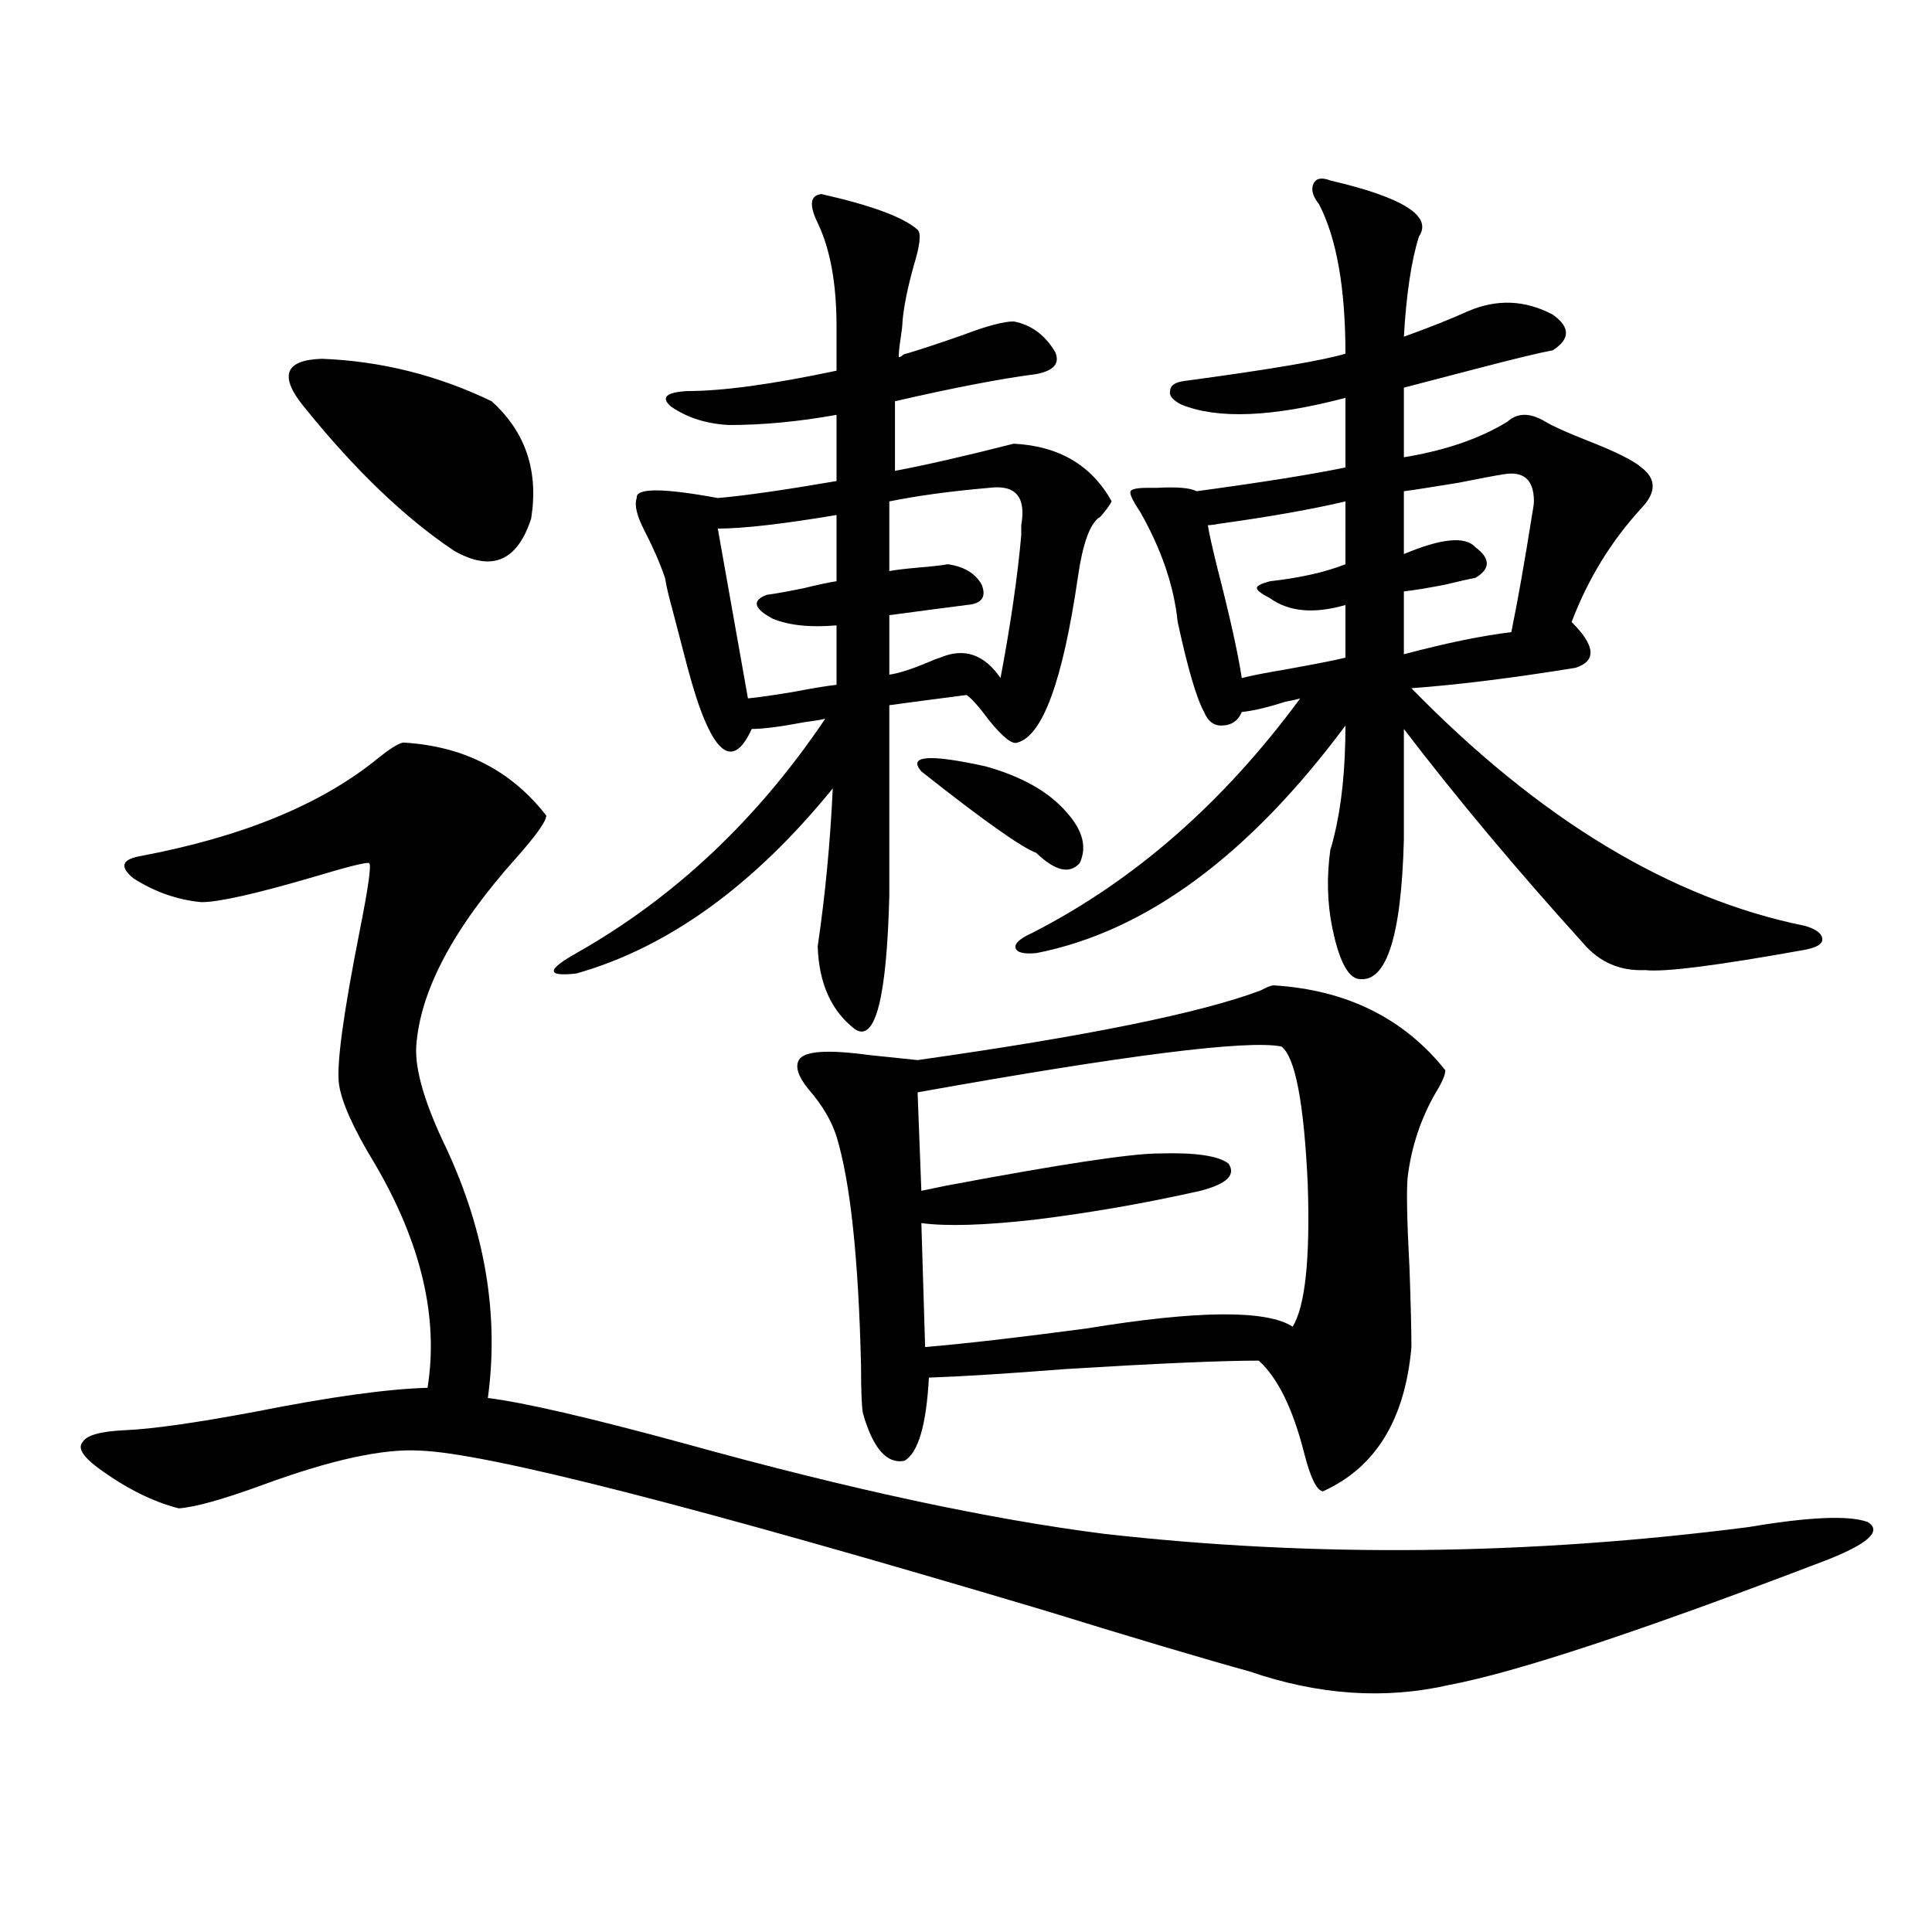 <?xml version="1.0" encoding="utf-8"?>
<!-- Generator: Adobe Illustrator 16.0.0, SVG Export Plug-In . SVG Version: 6.00 Build 0)  -->
<!DOCTYPE svg PUBLIC "-//W3C//DTD SVG 1.1//EN" "http://www.w3.org/Graphics/SVG/1.1/DTD/svg11.dtd">
<svg version="1.1" id="图层_1" xmlns="http://www.w3.org/2000/svg" xmlns:xlink="http://www.w3.org/1999/xlink" x="0px" y="0px"
	 width="1000px" height="1000px" viewBox="0 0 1000 1000" enable-background="new 0 0 1000 1000" xml:space="preserve">
<path d="M208.604,384.34c31.219,1.758,55.929,14.364,74.145,37.793c0,2.938-5.213,10.259-15.609,21.973
	c-32.529,36.337-49.755,68.856-51.706,97.559c-0.655,12.305,4.543,29.883,15.609,52.734c20.152,43.368,27.316,86.435,21.463,129.199
	c18.856,2.349,53.002,10.259,102.437,23.73c84.541,23.442,156.734,38.974,216.58,46.582c108.61,12.305,219.827,11.138,333.65-3.516
	c31.219-5.273,51.706-6.152,61.462-2.637c7.805,4.696,0.32,11.426-22.438,20.215c-94.967,36.323-159.676,57.706-194.142,64.16
	c-33.17,7.608-67.65,5.273-103.412-7.031c-23.414-6.454-58.87-17.001-106.339-31.641c-180.818-53.901-288.453-81.437-322.919-82.617
	c-18.871-1.167-45.853,4.696-80.974,17.578c-20.822,7.622-35.456,11.728-43.901,12.305c-13.658-3.516-27.651-10.547-41.95-21.094
	c-7.805-5.851-10.411-10.245-7.805-13.184c1.951-3.516,9.101-5.562,21.463-6.152c14.299-0.577,37.072-3.804,68.291-9.668
	c38.368-7.608,67.956-11.714,88.778-12.305c5.854-36.323-3.262-74.995-27.316-116.016c-11.066-18.155-17.24-31.929-18.536-41.309
	c-1.311-9.956,2.271-36.323,10.731-79.102c4.543-22.852,6.174-34.565,4.878-35.156c-1.311-0.577-10.731,1.758-28.292,7.031
	c-29.923,8.789-49.435,13.184-58.535,13.184c-12.362-1.167-24.069-5.273-35.121-12.305c-7.164-5.851-6.188-9.668,2.927-11.426
	c53.322-9.956,94.632-26.944,123.899-50.977C201.775,387.567,205.998,384.931,208.604,384.34z M157.874,211.195
	c-13.658-16.397-10.731-24.897,8.78-25.488c30.563,1.181,59.831,8.501,87.803,21.973c17.561,15.82,24.39,36.035,20.487,60.645
	c-7.164,22.274-20.487,27.837-39.999,16.699C209.58,268.036,183.88,243.427,157.874,211.195z M526.646,384.34
	c-2.606,1.181-7.484-2.637-14.634-11.426c-5.213-7.031-9.115-11.426-11.707-13.184c-13.658,1.758-26.996,3.516-39.999,5.273v98.438
	c-1.311,52.734-7.164,75.888-17.561,69.434c-12.362-9.366-18.871-23.73-19.512-43.066c3.902-26.367,6.494-53.613,7.805-81.738
	c-40.975,50.399-85.211,82.329-132.68,95.801c-15.609,1.758-15.609-1.758,0-10.547c50.73-28.702,93.656-69.132,128.777-121.289
	c-2.606,0.591-6.188,1.181-10.731,1.758c-12.362,2.349-21.463,3.516-27.316,3.516c-10.411,22.852-21.463,12.305-33.17-31.641
	c-1.951-7.608-4.558-17.578-7.805-29.883c-1.951-7.031-3.262-12.593-3.902-16.699c-2.606-7.608-6.188-15.82-10.731-24.609
	c-3.902-7.608-5.213-13.184-3.902-16.699c-0.655-5.273,13.323-5.273,41.95,0c13.658-1.167,34.146-4.093,61.462-8.789v-34.277
	c-19.512,3.516-38.048,5.273-55.608,5.273c-11.707-0.577-21.798-3.804-30.243-9.668c-5.213-4.683-2.286-7.319,8.78-7.91
	c18.201,0,43.901-3.516,77.071-10.547v-22.852c0-22.261-3.262-40.128-9.756-53.613c-4.558-9.366-3.902-14.351,1.951-14.941
	c26.006,5.864,42.591,12.017,49.755,18.457c1.951,1.758,1.296,7.91-1.951,18.457c-3.262,11.728-5.213,21.396-5.854,29.004
	c0,1.758-0.335,4.696-0.976,8.789c-0.655,4.106-0.976,7.333-0.976,9.668c0.641,0,1.296-0.288,1.951-0.879
	c0.641-0.577,1.296-0.879,1.951-0.879c7.805-2.335,17.561-5.562,29.268-9.668c12.348-4.683,21.128-7.031,26.341-7.031
	c9.101,1.758,16.25,7.031,21.463,15.82c2.592,5.864-0.655,9.668-9.756,11.426c-18.216,2.349-42.605,7.031-73.169,14.063v36.035
	c15.609-2.925,36.097-7.608,61.462-14.063c23.414,1.181,40.319,11.138,50.73,29.883c-1.311,2.349-3.262,4.985-5.854,7.91
	c-5.213,2.938-9.115,13.485-11.707,31.641C550.06,352.411,539.648,380.824,526.646,384.34z M387.137,361.488
	c5.854-0.577,13.979-1.758,24.39-3.516c9.101-1.758,16.25-2.925,21.463-3.516v-30.762c-13.658,1.181-24.725,0-33.17-3.516
	c-9.756-5.273-10.731-9.366-2.927-12.305c4.543-0.577,11.052-1.758,19.512-3.516c7.149-1.758,12.683-2.925,16.585-3.516v-34.277
	c-27.972,4.696-48.459,7.031-61.462,7.031L387.137,361.488z M659.325,510.023c37.713,2.349,67.315,17.001,88.778,43.945
	c0,2.349-1.631,6.152-4.878,11.426c-7.805,13.485-12.683,28.125-14.634,43.945c-0.655,7.031-0.335,22.852,0.976,47.461
	c0.641,18.169,0.976,31.641,0.976,40.43c-3.262,37.505-18.536,62.402-45.853,74.707c-3.262-0.577-6.509-7.319-9.756-20.215
	c-5.854-22.852-13.658-38.672-23.414-47.461c-19.512,0-53.017,1.47-100.485,4.395c-29.923,2.349-53.337,3.817-70.242,4.395
	c-1.311,24.609-5.533,38.974-12.683,43.066c-9.115,1.758-16.265-6.44-21.463-24.609c-0.655-3.516-0.976-11.714-0.976-24.609
	c-1.311-55.659-5.533-95.21-12.683-118.652c-2.606-8.198-7.484-16.397-14.634-24.609c-5.213-6.44-6.829-11.426-4.878-14.941
	c2.592-4.683,14.634-5.562,36.097-2.637c11.052,1.181,19.512,2.06,25.365,2.637c87.147-12.305,146.338-24.308,177.557-36.035
	C655.743,510.902,658.015,510.023,659.325,510.023z M528.597,277.113c0-1.167,0-2.925,0-5.273
	c2.592-14.64-2.927-21.094-16.585-19.336c-20.167,1.758-37.407,4.106-51.706,7.031v36.035c3.247-0.577,8.125-1.167,14.634-1.758
	c7.149-0.577,12.348-1.167,15.609-1.758c8.445,1.181,14.299,4.696,17.561,10.547c2.592,6.454,0,9.97-7.805,10.547
	c-13.658,1.758-26.996,3.516-39.999,5.273v30.762c4.543-0.577,11.052-2.637,19.512-6.152c2.592-1.167,4.878-2.046,6.829-2.637
	c12.348-5.273,22.759-1.758,31.219,10.547C523.063,323.407,526.646,298.798,528.597,277.113z M476.891,399.281
	c-7.164-8.198,3.902-9.077,33.17-2.637c18.856,5.273,32.835,13.184,41.95,23.73c8.445,9.38,10.731,18.169,6.829,26.367
	c-5.213,5.864-12.683,4.106-22.438-5.273C528.597,438.544,508.75,424.481,476.891,399.281z M663.228,541.664
	c-17.561-3.516-80.333,4.395-188.288,23.73l1.951,50.977c2.592-0.577,6.829-1.456,12.683-2.637
	c59.176-11.124,95.928-16.699,110.241-16.699c18.856-0.577,30.884,1.181,36.097,5.273c3.902,5.864-0.976,10.547-14.634,14.063
	c-28.627,6.454-57.239,11.426-85.852,14.941c-26.021,2.938-45.532,3.516-58.535,1.758l1.951,64.16
	c20.808-1.758,48.779-4.972,83.9-9.668c57.225-9.366,92.681-9.668,106.339-0.879c6.494-10.547,9.101-35.156,7.805-73.828
	C674.935,570.668,670.377,546.938,663.228,541.664z M688.593,93.422c37.713,8.789,53.002,18.457,45.853,29.004
	c-3.902,12.305-6.509,29.595-7.805,51.855c13.003-4.683,24.055-9.077,33.17-13.184c14.954-6.44,29.588-5.851,43.901,1.758
	c9.101,6.454,9.101,12.606,0,18.457c-6.509,1.181-19.847,4.395-39.999,9.668c-15.609,4.106-27.972,7.333-37.072,9.668v36.035
	c21.463-3.516,39.344-9.668,53.657-18.457c5.198-4.683,11.707-4.683,19.512,0c3.902,2.349,11.052,5.575,21.463,9.668
	c14.954,5.864,24.39,10.547,28.292,14.063c7.805,5.864,7.805,12.896,0,21.094c-15.609,17.001-27.651,36.626-36.097,58.887
	c12.348,12.305,13.003,20.215,1.951,23.73c-32.529,5.273-60.821,8.789-84.876,10.547c66.34,67.978,134.296,108.984,203.897,123.047
	c5.854,1.758,8.78,4.106,8.78,7.031c0,2.349-2.927,4.106-8.78,5.273c-45.532,8.212-73.169,11.728-82.925,10.547
	c-13.018,0.591-23.749-4.093-32.194-14.063c-34.48-38.081-65.364-74.995-92.681-110.742v57.129
	c-1.311,51.567-9.436,75.586-24.39,72.07c-5.213-1.758-9.436-10.547-12.683-26.367c-2.606-12.882-2.927-26.367-0.976-40.43
	c0.641-1.758,1.296-4.093,1.951-7.031c3.902-15.82,5.854-34.854,5.854-57.129c-50.09,67.388-103.412,106.649-159.996,117.773
	c-6.509,0.591-10.091-0.288-10.731-2.637c-0.655-2.335,2.271-4.972,8.78-7.91c52.682-26.944,98.854-67.374,138.533-121.289
	c-1.951,0.591-4.558,1.181-7.805,1.758c-9.115,2.938-16.585,4.696-22.438,5.273c-1.951,4.696-5.533,7.031-10.731,7.031
	c-3.902,0-6.829-2.335-8.78-7.031c-3.902-7.031-8.46-22.55-13.658-46.582c-1.951-18.745-8.46-37.793-19.512-57.129
	c-3.902-5.851-5.533-9.366-4.878-10.547c0.641-1.167,3.567-1.758,8.78-1.758c0.641,0,2.271,0,4.878,0
	c10.396-0.577,17.226,0,20.487,1.758c34.466-4.683,60.151-8.789,77.071-12.305v-36.035c-37.728,9.97-66.02,11.138-84.876,3.516
	c-4.558-2.335-6.509-4.683-5.854-7.031c0-2.925,2.592-4.683,7.805-5.273c43.566-5.851,71.218-10.547,82.925-14.063
	c0-33.976-4.558-59.766-13.658-77.344c-3.262-4.093-4.237-7.608-2.927-10.547C681.108,92.255,684.035,91.664,688.593,93.422z
	 M696.397,259.535c-17.561,4.106-39.023,7.91-64.389,11.426c-3.262,0.591-5.533,0.879-6.829,0.879
	c0.641,4.106,2.271,11.426,4.878,21.973c6.494,25.2,10.731,44.247,12.683,57.129c4.543-1.167,12.027-2.637,22.438-4.395
	c16.25-2.925,26.661-4.972,31.219-6.152v-27.246c-16.265,4.696-29.268,3.516-39.023-3.516c-4.558-2.335-6.829-4.093-6.829-5.273
	c0-1.167,2.271-2.335,6.829-3.516c15.609-1.758,28.612-4.683,39.023-8.789V259.535z M778.347,245.473
	c-3.902,0.591-11.707,2.06-23.414,4.395c-14.313,2.349-23.749,3.817-28.292,4.395v32.52c19.512-8.198,31.859-9.366,37.072-3.516
	c7.805,5.864,7.805,11.138,0,15.82c-3.262,0.591-8.46,1.758-15.609,3.516c-9.115,1.758-16.265,2.938-21.463,3.516v32.52
	c22.104-5.851,40.64-9.668,55.608-11.426c3.247-15.82,6.829-36.035,10.731-60.645c0.641-3.516,0.976-5.851,0.976-7.031
	C793.956,248.411,788.743,243.715,778.347,245.473z"/>
</svg>
